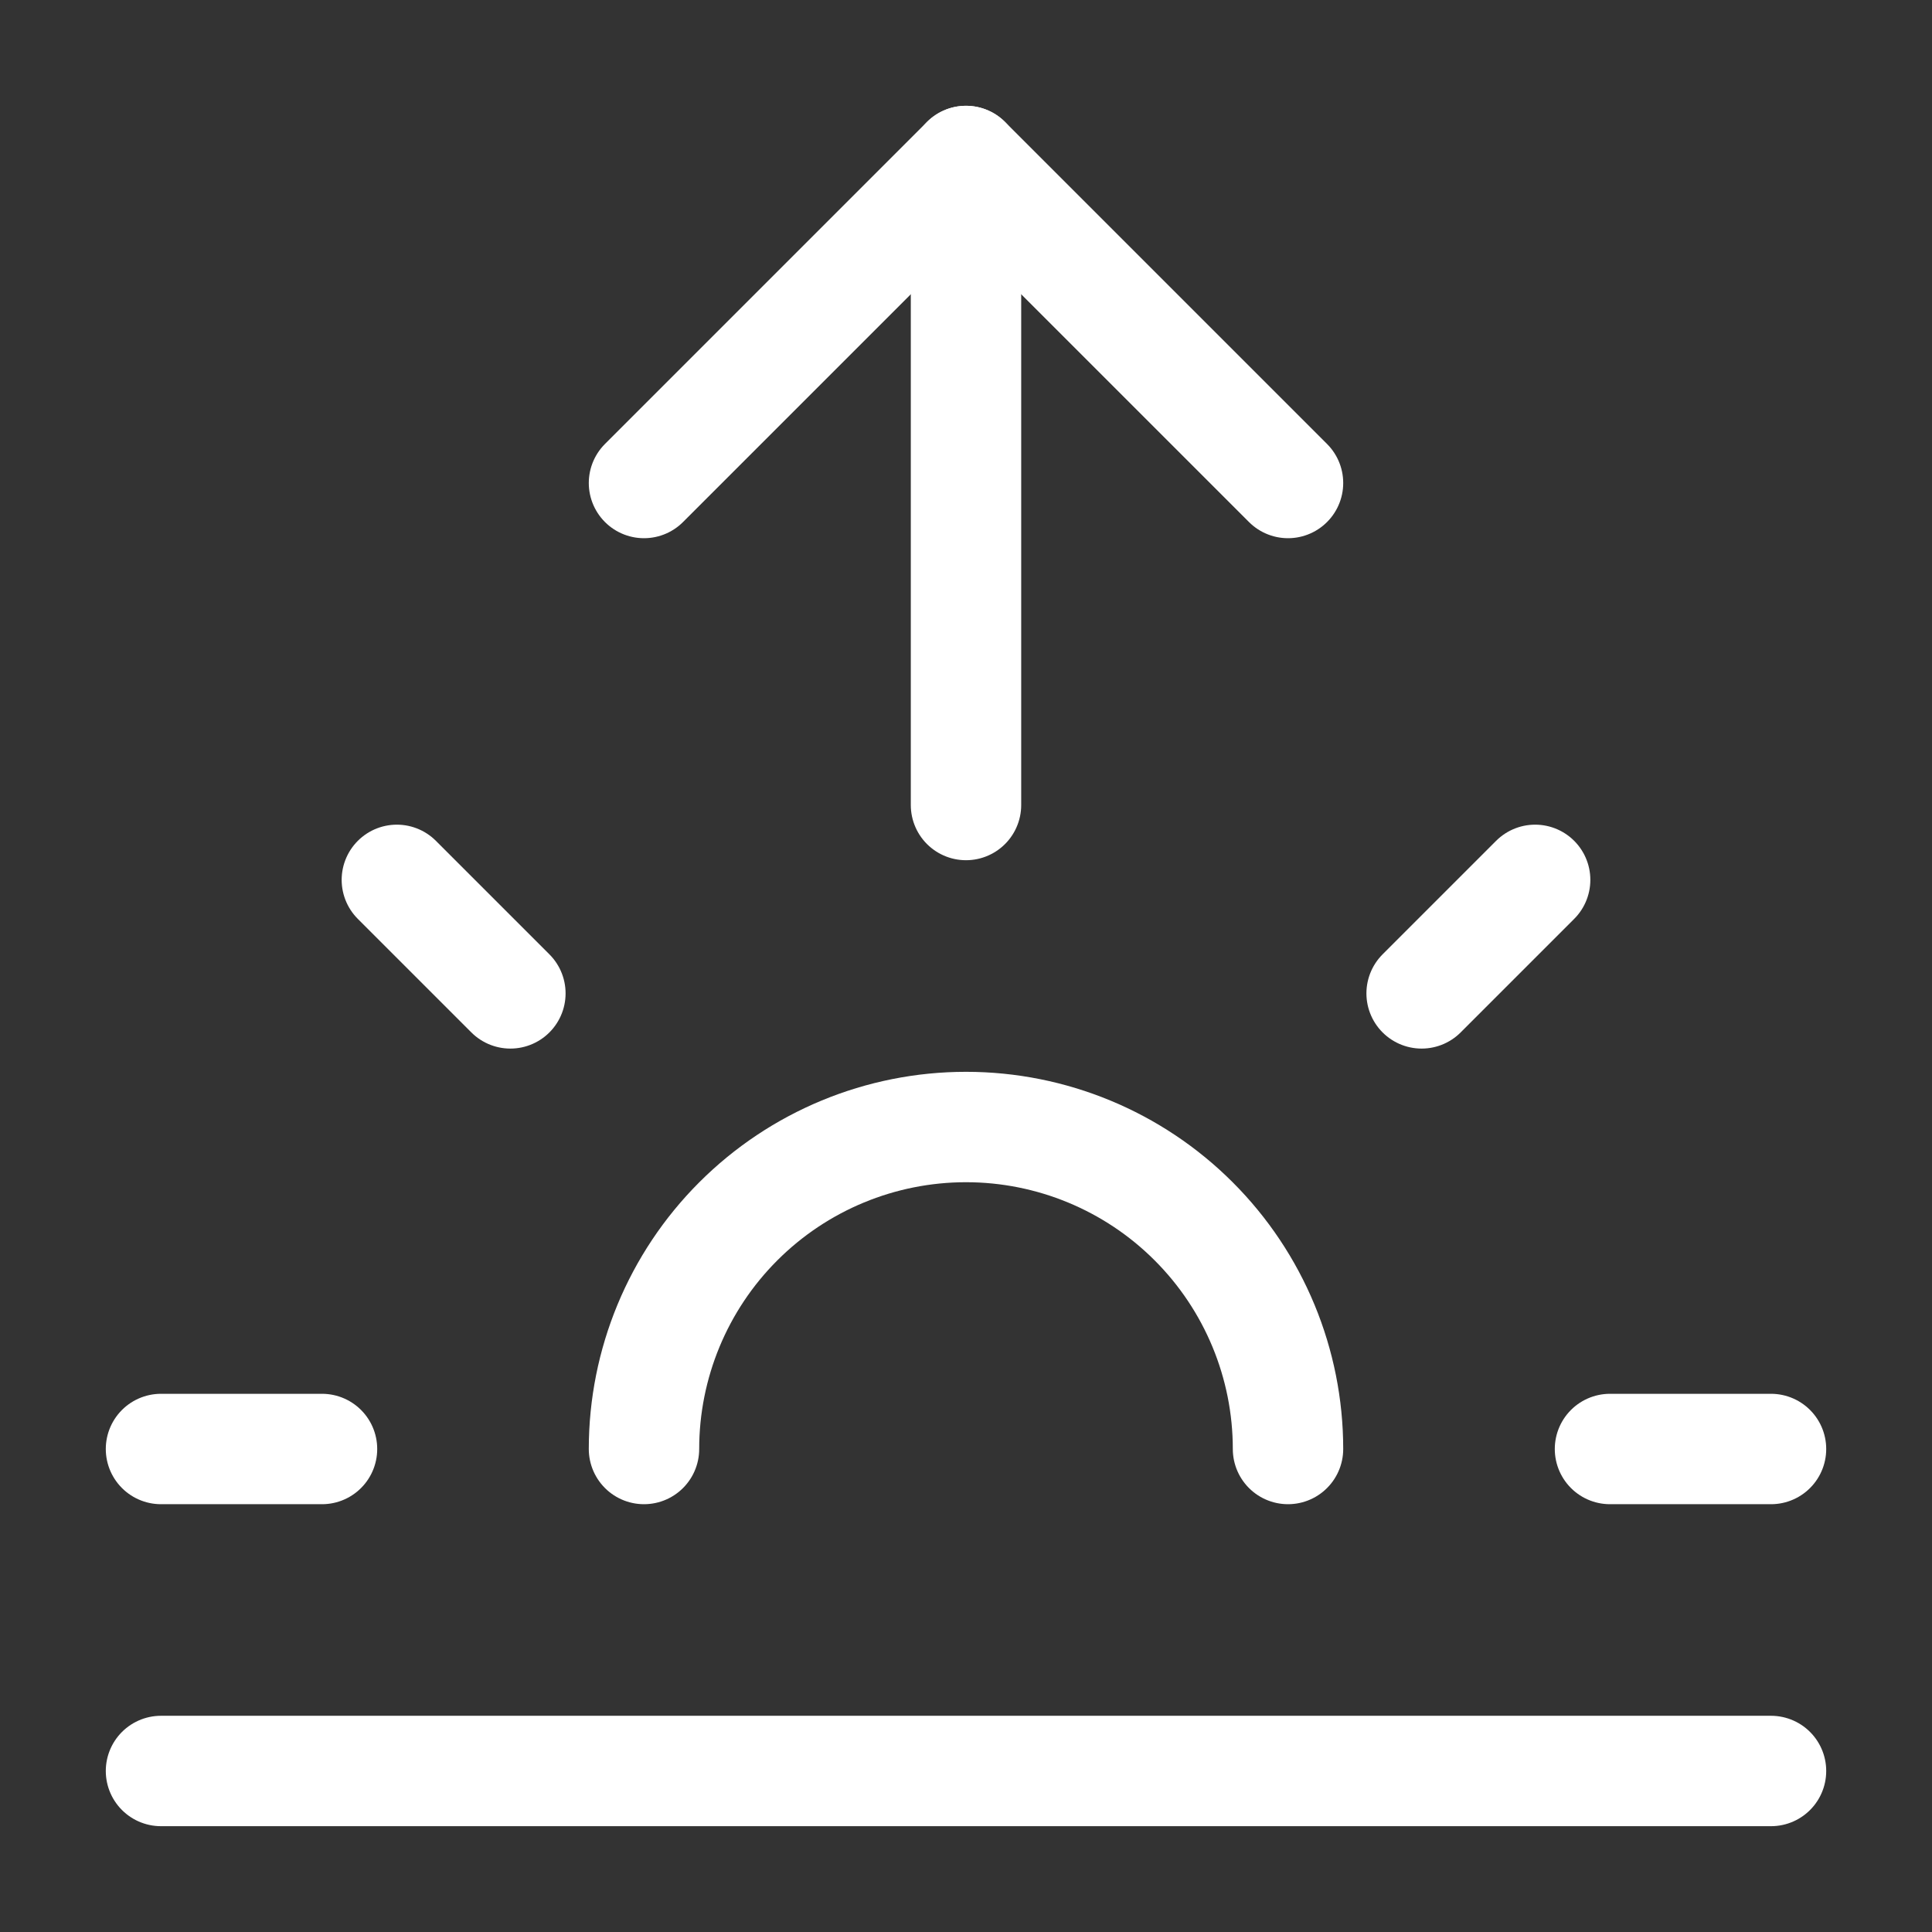 <svg width="70" height="70" viewBox="0 0 70 70" fill="none" xmlns="http://www.w3.org/2000/svg">
<rect x="0" y="0" width="70" height="70" fill="#333333" stroke="none"/>
<path d="M35 5.833V29.167V5.833Z" fill="white"/>
<path d="M35 5.833V29.167" stroke="white" stroke-width="4" stroke-linecap="round" stroke-linejoin="round"/>
<path d="M14.379 31.879L18.492 35.992L14.379 31.879Z" fill="white"/>
<path d="M14.379 31.879L18.492 35.992" stroke="white" stroke-width="4" stroke-linecap="round" stroke-linejoin="round"/>
<path d="M5.833 52.5H11.667H5.833Z" fill="white"/>
<path d="M5.833 52.5H11.667" stroke="white" stroke-width="4" stroke-linecap="round" stroke-linejoin="round"/>
<path d="M58.333 52.5H64.167H58.333Z" fill="white"/>
<path d="M58.333 52.5H64.167" stroke="white" stroke-width="4" stroke-linecap="round" stroke-linejoin="round"/>
<path d="M55.621 31.879L51.508 35.992" stroke="white" stroke-width="4" stroke-linecap="round" stroke-linejoin="round"/>
<path d="M64.167 64.166H5.833" stroke="white" stroke-width="4" stroke-linecap="round" stroke-linejoin="round"/>
<path d="M23.333 17.5L35 5.833L46.667 17.5" stroke="white" stroke-width="4" stroke-linecap="round" stroke-linejoin="round"/>
<path d="M46.667 52.5C46.667 49.406 45.437 46.438 43.249 44.251C41.062 42.063 38.094 40.834 35 40.834C31.906 40.834 28.938 42.063 26.75 44.251C24.562 46.438 23.333 49.406 23.333 52.5" stroke="white" stroke-width="4" stroke-linecap="round" stroke-linejoin="round"/>
</svg>
